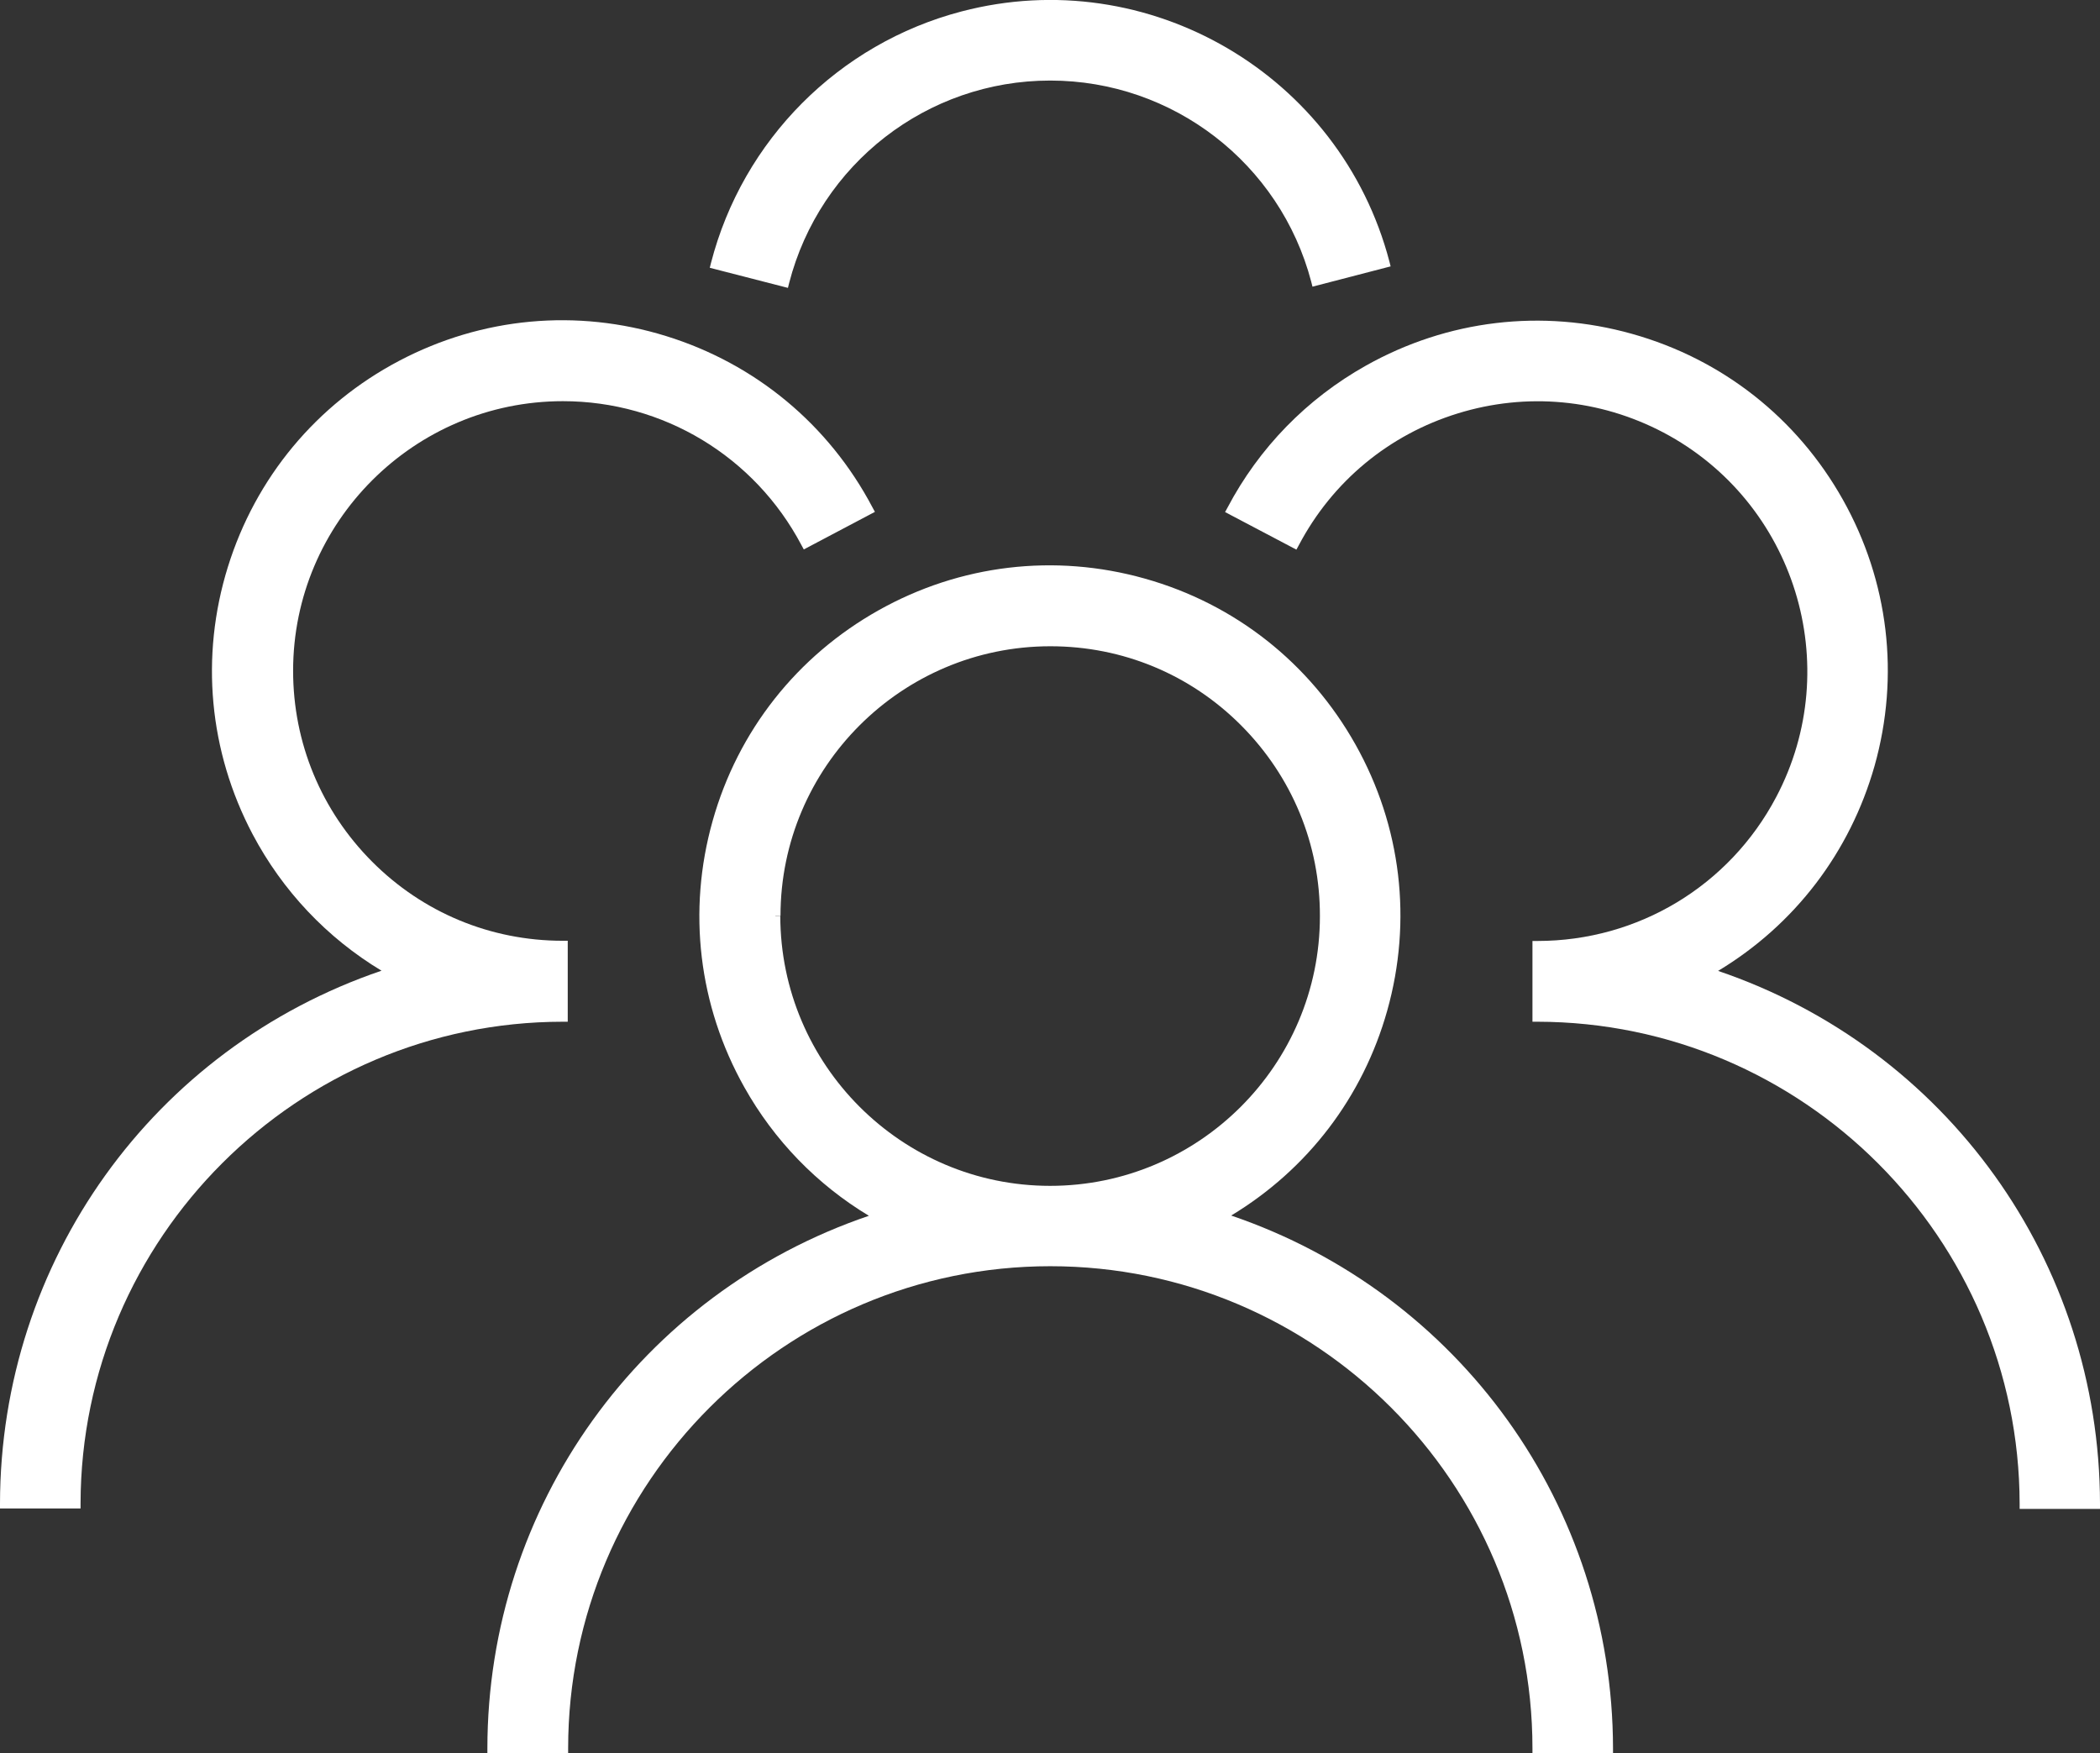 <?xml version="1.0" encoding="UTF-8"?>
<svg id="Livello_2" data-name="Livello 2" xmlns="http://www.w3.org/2000/svg" viewBox="0 0 104.53 87.28">
  <rect x="0" y="0" width="104.53" height="87.28" fill="#333333" stroke="none"/>
  <defs>
    <style>
      .cls-1 {
        fill: #fff;
      }
    </style>
  </defs>
  <g id="Livello_1-2" data-name="Livello 1">
    <g>
      <path class="cls-1" d="M61.28,60.51c3.81-2.3,6.56-5.9,7.77-10.2,1.26-4.48.7-9.19-1.58-13.25-2.28-4.06-6-7-10.49-8.26-4.48-1.26-9.19-.7-13.25,1.58-4.06,2.28-7,6-8.26,10.49-1.26,4.48-.7,9.19,1.58,13.25,1.48,2.64,3.61,4.84,6.2,6.4-11.37,3.87-18.98,14.46-18.99,26.51v.25s4.02,0,4.02,0v-.25c0-13.23,10.77-24,24-24s24,10.76,24,24v.25h4.01v-.25c-.02-12.06-7.63-22.64-19-26.52ZM38.6,45.59h0s.25,0,.25,0c0-7.4,6.03-13.42,13.43-13.42h.01c3.59,0,6.96,1.4,9.49,3.94,2.53,2.54,3.93,5.91,3.92,9.5,0,7.4-6.03,13.42-13.43,13.42h0c-7.4,0-13.42-6.03-13.43-13.43h-.25,0Z"/>
      <path class="cls-1" d="M104.53,74.85c-.02-12.06-7.63-22.65-19.01-26.52,3.82-2.3,6.57-5.91,7.79-10.21,1.26-4.48.7-9.19-1.58-13.25-2.28-4.06-6-6.99-10.49-8.25-4.48-1.26-9.19-.7-13.25,1.58-2.94,1.65-5.32,4.09-6.89,7.07l-.12.22,3.55,1.87.12-.22c1.67-3.17,4.48-5.5,7.91-6.56,3.43-1.06,7.06-.72,10.24.95,6.55,3.46,9.07,11.6,5.61,18.15-2.33,4.42-6.88,7.16-11.88,7.16h-.25v4.02h.25c13.22.02,23.98,10.78,24,24v.25h4.01v-.25ZM84.94,48.39h0s0,0,0,0h0s0-.01,0-.01h0Z"/>
      <path class="cls-1" d="M28.26,50.85v-4.02h-.25c-3.59,0-6.96-1.4-9.49-3.94-2.53-2.54-3.93-5.91-3.93-9.5,0-7.4,6.03-13.42,13.43-13.42h0c4.99,0,9.54,2.75,11.87,7.16l.12.22,3.54-1.87-.12-.22c-2.17-4.12-5.82-7.15-10.27-8.53-4.45-1.38-9.17-.94-13.29,1.23-4.12,2.17-7.15,5.82-8.53,10.27-1.38,4.45-.94,9.17,1.23,13.29,1.49,2.82,3.7,5.16,6.42,6.8C7.62,52.19.02,62.78,0,74.84v.25s4.01,0,4.01,0v-.25c.02-13.21,10.79-23.97,24-23.98h.25Z"/>
      <path class="cls-1" d="M39.28,14.09c1.53-5.93,6.87-10.08,12.99-10.08h.01c6.1,0,11.44,4.12,12.99,10.02l.06.24,3.89-1.01-.06-.24C66.72,3.72,57.16-1.87,47.86.57c-6.11,1.6-10.89,6.4-12.47,12.52l-.06.24,3.89,1,.06-.24Z"/>
    </g>
  </g>
</svg>